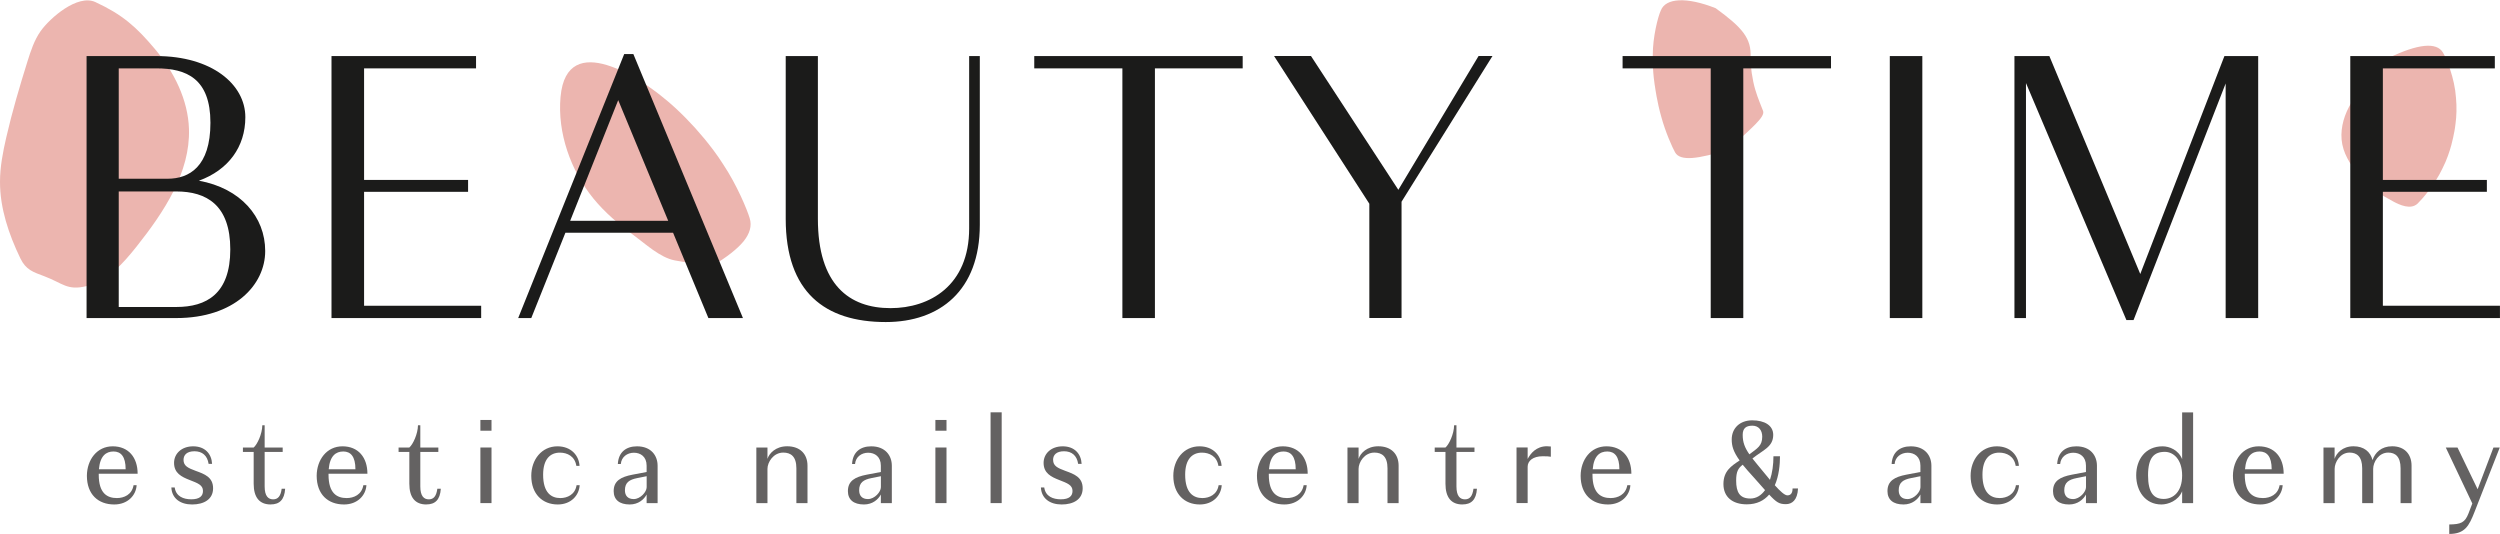 <?xml version="1.0" encoding="UTF-8"?>
<svg id="Livello_1" data-name="Livello 1" xmlns="http://www.w3.org/2000/svg" width="19.28cm" height="4.12cm" viewBox="0 0 546.38 116.65">
  <defs>
    <style>
      .cls-1 {
        fill: #ecb5af;
      }

      .cls-2 {
        fill: #1b1b1a;
      }

      .cls-3 {
        fill: #646262;
      }
    </style>
  </defs>
  <path class="cls-1" d="m20.85.4c-3.89-1.8-9.91,3.46-11.95,6.32-1.41,1.98-2.17,4.34-2.9,6.66-1.71,5.47-3.34,10.97-4.62,16.55C.64,33.14,0,36.4,0,39.68c-.01,5.81,1.92,11.47,4.44,16.71,1.22,2.55,2.8,3.01,5.27,3.94,4.05,1.53,4.97,3.19,9.22,2.14,4.62-1.14,8.01-4.98,10.95-8.68,5.97-7.53,11.72-16.18,11.42-25.65-.21-6.43-3.27-12.48-7.39-17.42C29.76,5.78,26.74,3.13,20.85.4Z"/>
  <path class="cls-1" d="m122.51,21.09c-.72,7.88,2.21,16.14,7.17,22.23,2.49,3.05,5.5,5.61,8.67,7.93,2.66,1.94,5.87,4.99,9.13,5.61,1.93.4,4.68.64,8.29,1.15,3.04-1.85,5.33-3.61,6.74-5.32,1.34-1.68,1.87-3.36,1.33-5.07-.55-1.86-2.8-7.26-5.73-11.67-1.4-2.24-2.97-4.22-4.14-5.66-1.21-1.41-1.99-2.31-1.99-2.31,0,0-.82-.87-2.09-2.22-1.31-1.32-3.11-3.07-5.2-4.7-4.08-3.37-20.81-15.06-22.18.04Z"/>
  <path class="cls-1" d="m522.15,12.56c-.76.37-1.63,1.88-2.22,2.52-.77.83-1.49,1.67-2.26,2.5-1.63,1.74-3.17,3.6-4.29,5.72-1.32,2.5-2.02,5.42-1.47,8.19.57,2.84,2.36,5.26,4.22,7.47,1.78,2.11,4.44,3.68,6.86,4.99,1.5.81,3.87,1.89,5.37.5.98-.94,3.76-4.08,5.48-7.76,1.83-3.59,2.44-7.4,2.44-7.4,0,0,.23-.92.39-2.39.2-1.46.29-3.5.09-5.61-.29-4.29-2.08-8.57-2.84-9.84-1.38-2.39-5.56-1.89-11.79,1.12Z"/>
  <path class="cls-1" d="m374.97,1.74c-6.43-2.54-10.92-2.21-11.98.46-.68,1.46-1.78,5.94-1.77,9.73-.1,3.83.49,7.01.49,7.01,0,0,.42,3.23,1.37,6.55.91,3.34,2.42,6.71,3.02,7.77,1.11,1.97,5.06,1.47,11.66-.64,5.11-4.77,8.02-7.07,7.57-8.41-.25-.72-1.18-2.8-1.73-4.72-.58-1.91-1.1-5.33-1.01-6.96.22-4.2-1.75-6.51-7.63-10.79Z"/>
  <g>
    <path class="cls-3" d="m24.98,110.2c-3.54,0-5.99-2.21-5.99-6.29.03-3.48,2.19-6.42,5.64-6.42s5.45,2.43,5.45,5.99h-8.5v.22c0,4.08,1.86,5.1,3.97,5.1,1.54,0,3.29-.73,3.64-2.81h.67c-.13,2.24-1.97,4.21-4.89,4.21Zm-3.35-7.69h5.83c0-2.81-1.05-3.89-2.65-3.89s-2.94.92-3.19,3.89Z"/>
    <path class="cls-3" d="m40.11,100.45c0,1.32.97,1.78,2.65,2.4,1.94.7,3.81,1.38,3.81,3.81s-2.02,3.54-4.59,3.54-4.43-1.32-4.53-3.72h.73c.27,1.97,1.94,2.59,3.62,2.59,1.84,0,2.56-.73,2.56-1.83,0-1.3-1.16-1.7-2.89-2.38-1.81-.7-3.43-1.51-3.43-3.75,0-2,1.62-3.62,4.18-3.62s4.02,1.62,4.13,3.83h-.76c-.27-1.81-1.4-2.75-3.08-2.75s-2.4.81-2.4,1.89Z"/>
    <path class="cls-3" d="m59.17,110.2c-2.46,0-3.73-1.54-3.73-4.54v-6.94h-2.35v-.97h2.35c.81-.7,1.86-2.97,1.89-4.86h.51v4.86h3.94v.97h-3.94v7.53c0,2.16.81,2.83,1.86,2.83s1.65-.7,1.86-2.32h.76c-.16,2.46-1.27,3.43-3.16,3.43Z"/>
    <path class="cls-3" d="m75.2,110.2c-3.54,0-5.99-2.21-5.99-6.29.03-3.48,2.19-6.42,5.64-6.42s5.45,2.43,5.45,5.99h-8.5v.22c0,4.08,1.86,5.1,3.97,5.1,1.54,0,3.29-.73,3.64-2.81h.67c-.13,2.24-1.97,4.21-4.89,4.21Zm-3.35-7.69h5.83c0-2.81-1.05-3.89-2.65-3.89s-2.94.92-3.19,3.89Z"/>
    <path class="cls-3" d="m93.19,110.2c-2.46,0-3.73-1.54-3.73-4.54v-6.94h-2.35v-.97h2.35c.81-.7,1.86-2.97,1.89-4.86h.51v4.86h3.94v.97h-3.94v7.53c0,2.16.81,2.83,1.86,2.83s1.65-.7,1.86-2.32h.76c-.16,2.46-1.27,3.43-3.16,3.43Z"/>
    <path class="cls-3" d="m107.42,94.08h-2.43v-2.35h2.43v2.35Zm0,15.82h-2.43v-12.15h2.43v12.15Z"/>
    <path class="cls-3" d="m126.02,105.99h.67c-.14,2.24-1.89,4.21-4.8,4.21-3.32,0-5.78-2.27-5.78-6.26,0-3.54,2.27-6.45,5.72-6.45,3,0,4.7,2.02,4.83,4.27h-.7c-.32-2.11-2-2.89-3.59-2.89-2.11,0-3.67,1.4-3.67,4.83,0,4.02,1.86,5.1,3.75,5.1,1.54,0,3.24-.76,3.56-2.81Z"/>
    <path class="cls-3" d="m141.33,108.01c-.57,1.08-1.81,2.19-3.7,2.19-2.24,0-3.51-1.03-3.51-2.92,0-2.24,1.57-3.1,4.1-3.59l3.1-.59v-1.38c0-1.97-1.32-2.83-2.78-2.83s-2.73.92-2.86,2.46h-.65c.13-2.56,1.78-3.86,4.18-3.86,3.08,0,4.51,2.02,4.51,4.24v8.18h-2.4v-1.89Zm0-1.59v-2.4l-2.05.41c-1.75.35-2.7.97-2.7,2.67,0,1.16.62,1.92,1.92,1.92,1.46,0,2.83-1.57,2.83-2.59Z"/>
    <path class="cls-3" d="m172.03,97.48c2.86,0,4.45,1.73,4.45,4.24v8.18h-2.43v-7.61c0-2.59-1.21-3.43-2.86-3.43-2.16,0-3.46,2.08-3.46,3.56v7.48h-2.43v-12.15h2.43v2.48c.38-1.21,1.81-2.75,4.29-2.75Z"/>
    <path class="cls-3" d="m192.52,108.01c-.57,1.08-1.81,2.19-3.7,2.19-2.24,0-3.51-1.03-3.51-2.92,0-2.24,1.57-3.1,4.1-3.59l3.1-.59v-1.38c0-1.97-1.32-2.83-2.78-2.83s-2.73.92-2.86,2.46h-.65c.13-2.56,1.78-3.86,4.18-3.86,3.08,0,4.51,2.02,4.51,4.24v8.18h-2.4v-1.89Zm0-1.59v-2.4l-2.05.41c-1.75.35-2.7.97-2.7,2.67,0,1.16.62,1.92,1.92,1.92,1.46,0,2.83-1.57,2.83-2.59Z"/>
    <path class="cls-3" d="m206.86,94.08h-2.43v-2.35h2.43v2.35Zm0,15.82h-2.43v-12.15h2.43v12.15Z"/>
    <path class="cls-3" d="m218.92,109.9h-2.43v-19.84h2.43v19.84Z"/>
    <path class="cls-3" d="m230.16,100.45c0,1.32.97,1.78,2.65,2.4,1.94.7,3.81,1.38,3.81,3.81s-2.02,3.54-4.59,3.54-4.43-1.32-4.54-3.72h.73c.27,1.97,1.94,2.59,3.62,2.59,1.84,0,2.56-.73,2.56-1.83,0-1.3-1.16-1.7-2.89-2.38-1.81-.7-3.43-1.51-3.43-3.75,0-2,1.62-3.62,4.18-3.62s4.02,1.62,4.13,3.83h-.76c-.27-1.81-1.4-2.75-3.08-2.75s-2.4.81-2.4,1.89Z"/>
    <path class="cls-3" d="m266.34,105.99h.67c-.14,2.24-1.89,4.21-4.8,4.21-3.32,0-5.78-2.27-5.78-6.26,0-3.54,2.27-6.45,5.72-6.45,3,0,4.7,2.02,4.83,4.27h-.7c-.32-2.11-2-2.89-3.59-2.89-2.11,0-3.67,1.4-3.67,4.83,0,4.02,1.86,5.1,3.75,5.1,1.54,0,3.24-.76,3.56-2.81Z"/>
    <path class="cls-3" d="m280.7,110.2c-3.54,0-5.99-2.21-5.99-6.29.03-3.48,2.19-6.42,5.64-6.42s5.45,2.43,5.45,5.99h-8.5v.22c0,4.08,1.86,5.1,3.97,5.1,1.54,0,3.29-.73,3.64-2.81h.67c-.13,2.24-1.97,4.21-4.89,4.21Zm-3.35-7.69h5.83c0-2.81-1.05-3.89-2.65-3.89s-2.94.92-3.19,3.89Z"/>
    <path class="cls-3" d="m301.22,97.48c2.86,0,4.45,1.73,4.45,4.24v8.18h-2.43v-7.61c0-2.59-1.21-3.43-2.86-3.43-2.16,0-3.46,2.08-3.46,3.56v7.48h-2.43v-12.15h2.43v2.48c.38-1.21,1.81-2.75,4.29-2.75Z"/>
    <path class="cls-3" d="m319.63,110.2c-2.46,0-3.72-1.54-3.72-4.54v-6.94h-2.35v-.97h2.35c.81-.7,1.86-2.97,1.89-4.86h.51v4.86h3.94v.97h-3.94v7.53c0,2.16.81,2.83,1.86,2.83s1.65-.7,1.86-2.32h.76c-.16,2.46-1.27,3.43-3.16,3.43Z"/>
    <path class="cls-3" d="m338.13,97.48c.27,0,.57.03.81.05v2.24c-.46-.08-.81-.11-1.78-.11-2.11,0-3.29,1-3.29,2.29v7.94h-2.43v-12.15h2.43v2.51c.62-1.16,1.83-2.78,4.26-2.78Z"/>
    <path class="cls-3" d="m351.44,110.2c-3.54,0-5.99-2.21-5.99-6.29.03-3.48,2.19-6.42,5.64-6.42s5.45,2.43,5.45,5.99h-8.5v.22c0,4.08,1.86,5.1,3.97,5.1,1.54,0,3.29-.73,3.64-2.81h.67c-.13,2.24-1.97,4.21-4.89,4.21Zm-3.35-7.69h5.83c0-2.81-1.05-3.89-2.65-3.89s-2.94.92-3.18,3.89Z"/>
    <path class="cls-3" d="m386.65,108.04c-1.08,1.27-2.65,2.13-4.89,2.13-3.1,0-5.1-1.59-5.1-4.43s1.7-3.94,3.54-5.16c-1.4-1.94-1.73-3.19-1.73-4.59,0-2.46,1.78-4.18,4.48-4.18s4.59,1.11,4.59,3.18c0,2.67-2.27,3.32-4.54,5.16.65.84,1.46,1.78,2.43,2.97.49.57.97,1.16,1.4,1.7.51-1.51.76-3.29.76-5.16h1.43c0,1.81-.22,4.26-1.13,6.34,1.16,1.3,2.16,2.21,2.75,2.21.7,0,1.13-.46,1.13-1.51h1.19c-.11,2.59-1.35,3.43-2.65,3.43-1.4,0-2.05-.35-3.67-2.11Zm-.89-.97c-.67-.76-1.48-1.7-2.51-2.83-.97-1.05-1.73-1.94-2.38-2.73-1,.78-1.43,1.51-1.43,3.48,0,2.54.78,3.91,3.1,3.91,1.32,0,2.4-.7,3.21-1.83Zm-3.43-7.83c1.75-1.32,2.81-1.86,2.81-3.86,0-1.38-.76-2.4-2.16-2.4s-2.11.59-2.11,2c0,1.65.46,2.81,1.46,4.26Z"/>
    <path class="cls-3" d="m419.72,108.01c-.57,1.08-1.81,2.19-3.7,2.19-2.24,0-3.51-1.03-3.51-2.92,0-2.24,1.57-3.1,4.1-3.59l3.1-.59v-1.38c0-1.97-1.32-2.83-2.78-2.83s-2.73.92-2.86,2.46h-.65c.13-2.56,1.78-3.86,4.18-3.86,3.08,0,4.51,2.02,4.51,4.24v8.18h-2.4v-1.89Zm0-1.59v-2.4l-2.05.41c-1.75.35-2.7.97-2.7,2.67,0,1.16.62,1.92,1.92,1.92,1.46,0,2.83-1.57,2.83-2.59Z"/>
    <path class="cls-3" d="m440.59,105.99h.67c-.13,2.24-1.89,4.21-4.8,4.21-3.32,0-5.78-2.27-5.78-6.26,0-3.54,2.27-6.45,5.72-6.45,3,0,4.7,2.02,4.83,4.27h-.7c-.32-2.11-2-2.89-3.59-2.89-2.11,0-3.67,1.4-3.67,4.83,0,4.02,1.86,5.1,3.75,5.1,1.54,0,3.24-.76,3.56-2.81Z"/>
    <path class="cls-3" d="m455.9,108.01c-.57,1.08-1.81,2.19-3.7,2.19-2.24,0-3.51-1.03-3.51-2.92,0-2.24,1.57-3.1,4.1-3.59l3.1-.59v-1.38c0-1.97-1.32-2.83-2.78-2.83s-2.73.92-2.86,2.46h-.65c.13-2.56,1.78-3.86,4.18-3.86,3.08,0,4.51,2.02,4.51,4.24v8.18h-2.4v-1.89Zm0-1.59v-2.4l-2.05.41c-1.75.35-2.7.97-2.7,2.67,0,1.16.62,1.92,1.92,1.92,1.46,0,2.83-1.57,2.83-2.59Z"/>
    <path class="cls-3" d="m476.91,107.31c-.84,2.08-3.05,2.89-4.53,2.89-3.51,0-5.51-2.92-5.51-6.37s2-6.34,5.78-6.34c1.46,0,3.46.78,4.26,2.81v-10.23h2.4v19.84h-2.4v-2.59Zm-3.78-8.61c-2.35,0-3.67,1.24-3.67,5.13s1.32,5.16,3.43,5.16,4.02-1.59,4.02-5.13-1.92-5.16-3.78-5.16Z"/>
    <path class="cls-3" d="m494,110.2c-3.54,0-5.99-2.21-5.99-6.29.03-3.48,2.19-6.42,5.64-6.42s5.45,2.43,5.45,5.99h-8.5v.22c0,4.08,1.86,5.1,3.97,5.1,1.54,0,3.29-.73,3.64-2.81h.67c-.13,2.24-1.97,4.21-4.89,4.21Zm-3.35-7.69h5.83c0-2.81-1.05-3.89-2.65-3.89s-2.94.92-3.18,3.89Z"/>
    <path class="cls-3" d="m510.23,109.9h-2.43v-12.15h2.43v2.48c.38-1.21,1.7-2.75,4.13-2.75,2.27,0,3.7,1.19,4.16,3.02.54-1.62,1.92-3.02,4.29-3.02,2.7,0,4.24,1.73,4.24,4.24v8.18h-2.4v-7.61c0-2.59-1.19-3.43-2.7-3.43-2.08,0-3.29,2.08-3.29,3.56v7.48h-2.4v-7.61c0-2.59-1.21-3.43-2.75-3.43-2.05,0-3.27,2.08-3.27,3.56v7.48Z"/>
    <path class="cls-3" d="m535.28,114.57c2.56-.03,3.43-.41,4.21-2.4l.84-2.19-5.8-12.23h2.56l4.4,9.12,3.46-9.12h1.38l-5.51,14.06c-1.19,3.05-2.11,4.83-5.53,4.83v-2.08Z"/>
  </g>
  <g>
    <path class="cls-2" d="m18.92,12.2h15.27c12.06,0,19.43,6.16,19.43,13.36,0,6.51-3.73,11.54-10.15,13.88,9.11,1.65,14.49,7.9,14.49,15.36s-6.77,14.66-19.43,14.66h-19.61V12.2Zm7.03,2.69v24.12h10.67c4.69,0,9.37-2.6,9.37-12.23s-5.21-11.89-11.8-11.89h-8.24Zm0,26.9v25.25h12.58c6.59,0,11.8-2.86,11.8-12.58s-5.21-12.67-11.8-12.67h-12.58Z"/>
    <path class="cls-2" d="m72.46,12.2h31.58v2.69h-24.47v24.38h22.73v2.6h-22.73v24.9h25.59v2.69h-32.71V12.2Z"/>
    <path class="cls-2" d="m147.08,50.81h-23.51l-7.46,18.65h-2.86l23.17-57.7h2l23.95,57.7h-7.55l-7.72-18.65Zm-11.97-28.98l-10.5,26.38h21.43l-10.93-26.38Z"/>
    <path class="cls-2" d="m211.8,12.2h2.34v36.87c0,14.4-8.76,21.26-20.56,21.26-13.27,0-21.86-6.51-21.86-22.56V12.2h7.03v35.57c0,14.4,6.85,19.52,15.88,19.52,8.5,0,17.18-4.86,17.18-17.44V12.2Z"/>
    <path class="cls-2" d="m252.41,14.89v54.57h-7.11V14.89h-19.26v-2.69h45.55v2.69h-19.17Z"/>
    <path class="cls-2" d="m299.27,69.46v-24.99l-20.82-32.28h8.07l19.09,29.24,17.53-29.24h3.04l-19.87,31.84v25.42h-7.03Z"/>
    <path class="cls-2" d="m381,14.89v54.57h-7.12V14.89h-19.26v-2.69h45.55v2.69h-19.17Z"/>
    <path class="cls-2" d="m420.13,69.46h-7.11V12.2h7.11v57.26Z"/>
    <path class="cls-2" d="m464.73,69.9l-21.95-51.8v51.36h-2.52V12.2h7.63l19.87,47.63,18.39-47.63h7.38v57.26h-7.11V18.19l-20.13,51.71h-1.56Z"/>
    <path class="cls-2" d="m513.67,12.2h31.58v2.69h-24.47v24.38h22.73v2.6h-22.73v24.9h25.59v2.69h-32.71V12.2Z"/>
  </g>
</svg>